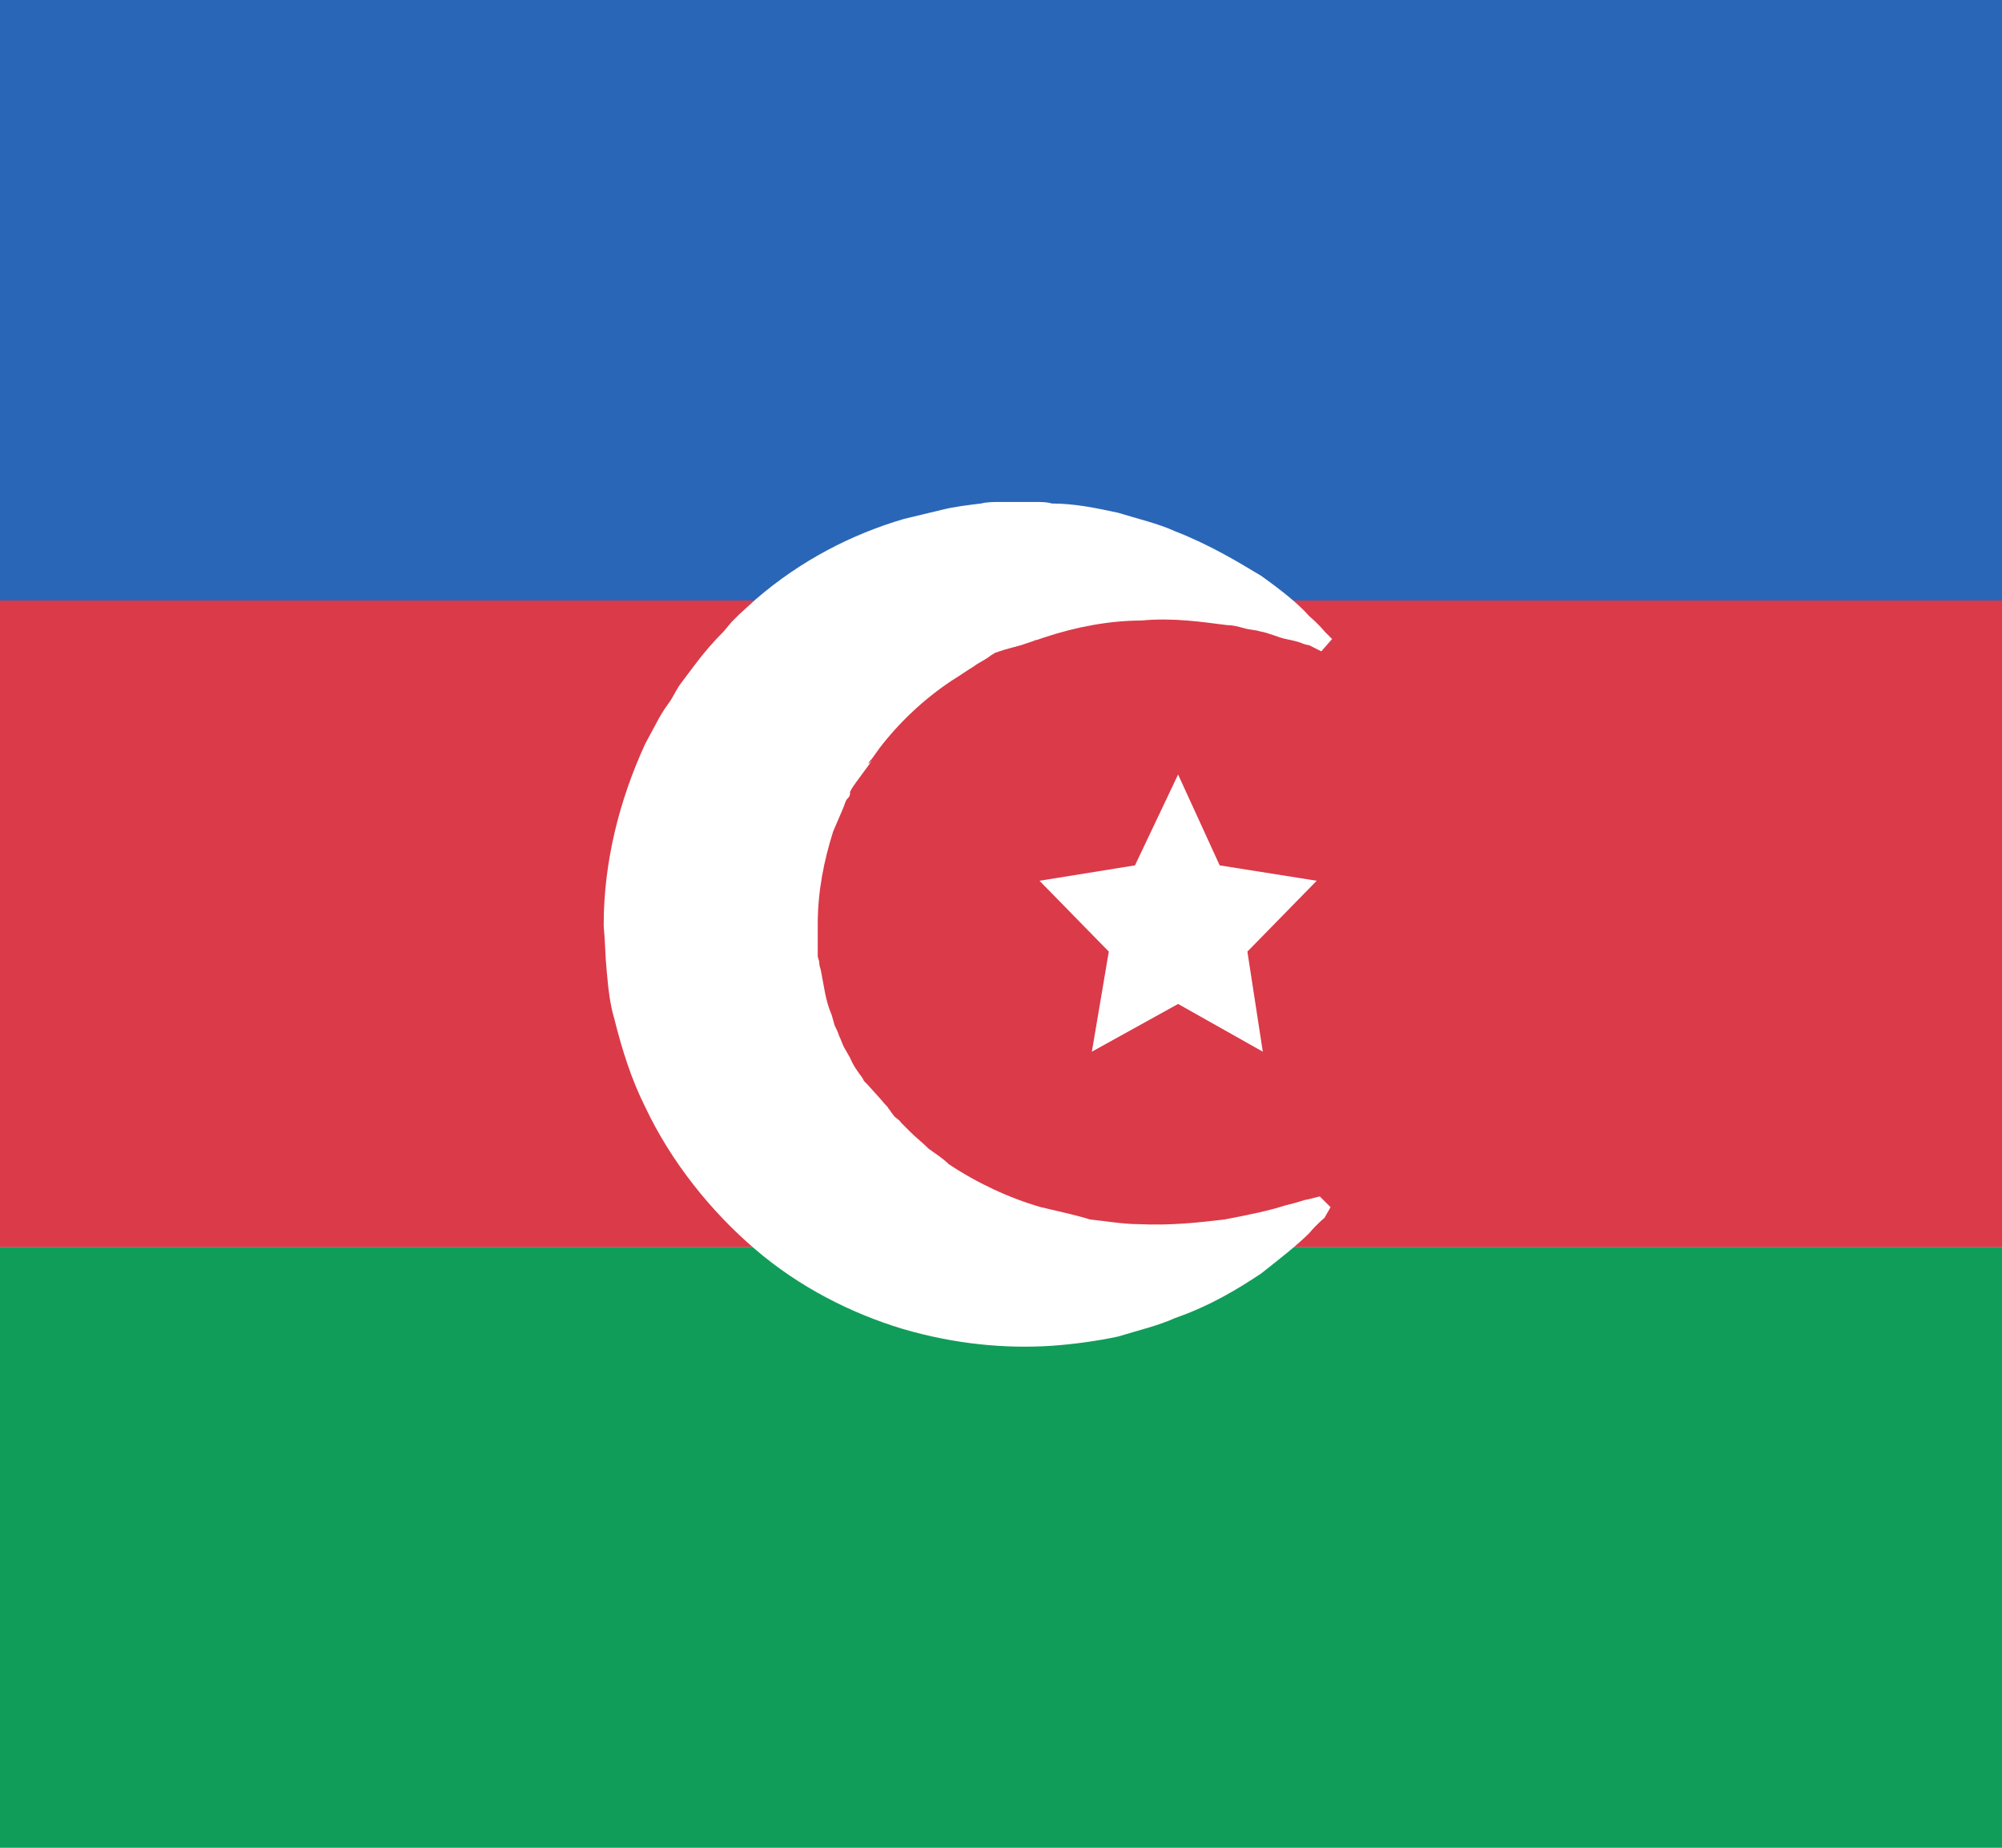 <?xml version="1.0" encoding="utf-8"?>

<!DOCTYPE svg PUBLIC "-//W3C//DTD SVG 1.1//EN" "http://www.w3.org/Graphics/SVG/1.1/DTD/svg11.dtd">
<!-- Uploaded to: SVG Repo, www.svgrepo.com, Generator: SVG Repo Mixer Tools -->
<svg version="1.1" xmlns="http://www.w3.org/2000/svg" xmlns:xlink="http://www.w3.org/1999/xlink" 
	 viewBox="0 0 130 120" enable-background="new 0 0 130 120" xml:space="preserve">
<g id="Infos">
	<rect id="BG" x="-800" y="-600" fill="#D8D8D8" width="2180" height="1700"/>
</g>
<g id="Others">
</g>
<g id="Europe">
	<g id="Row_5">
	</g>
	<g id="Row_4">
	</g>
	<g id="Row_3">
	</g>
	<g id="Row_2">
	</g>
	<g id="Row_1">
		<g>
			<g>
				<rect fill="#2A66B7" width="130" height="39"/>
				<rect y="39" fill="#DB3A49" width="130" height="42"/>
				<rect y="81" fill="#109D59" width="130" height="39"/>
			</g>
			<g>
				<polygon fill="#FFFFFF" points="76.5,50.3 79.2,56.2 85.5,57.2 81,61.8 82,68.3 76.5,65.2 70.9,68.3 72,61.8 67.5,57.2 
					73.7,56.2 				"/>
				<path fill="#FFFFFF" d="M85,41.9c0,0-0.1,0-0.4-0.1c-0.2-0.1-0.6-0.2-1.1-0.3c-0.5-0.1-1.1-0.4-1.7-0.5c-0.3-0.1-0.7-0.1-1-0.2
					c-0.4-0.1-0.7-0.2-1.1-0.2c-1.6-0.2-3.5-0.5-5.6-0.3c-2,0-4.2,0.4-6.3,1.1c-0.3,0.1-0.5,0.2-0.8,0.2l-0.1,0l0,0
					c-0.1,0,0.7,0,0.4,0l-0.1,0l-0.3,0.1l-0.6,0.2c-0.4,0.1-0.7,0.2-1.1,0.3l-0.6,0.2c-0.1,0.1-0.2,0.1-0.3,0.2
					c-0.4,0.3-0.7,0.4-1.1,0.7c-0.5,0.3-0.9,0.6-1.4,0.9c-1.8,1.2-3.4,2.7-4.7,4.4l-0.5,0.7c-0.1,0.1-0.2,0.2-0.2,0.3l0,0
					c0.8-0.8,0.2-0.2,0.4-0.4l-0.1,0.1l-0.1,0.1l-0.2,0.3c-0.5,0.7-1.3,1.7-1.2,1.8c0,0.2-0.1,0.3-0.2,0.4c-0.1,0.1-0.2,0.5-0.3,0.7
					l-0.3,0.7L54.1,54c-0.6,1.9-1,3.9-1,6c0-1.3,0-0.3,0-0.6l0,0l0,0.1l0,0.2l0,0.4l0,0.7l0,0.7l0,0.4c0,0.1,0,0.1,0,0.2l0,0
					c0,0.1,0.1,0.3,0.1,0.4c0,0.1,0,0.2,0.1,0.5c0.2,1,0.3,2,0.7,2.9l0.2,0.7c0.1,0.2,0.2,0.4,0.3,0.7c0.1,0.2,0.2,0.5,0.3,0.7
					l0.4,0.7c0.2,0.5,0.5,0.9,0.8,1.3l0.1,0.2l0.1,0.1l0,0c-0.2-0.2,0.4,0.4-0.4-0.4l0,0l0.5,0.5l0.9,1c0.4,0.5,0.4,0.4,0.5,0.6
					c0.1,0.1,0.2,0.3,0.3,0.4c0.1,0.2,0.4,0.3,0.5,0.5l0.6,0.6c0.4,0.4,0.8,0.7,1.2,1.1c0.4,0.3,0.9,0.6,1.3,1
					c1.8,1.2,3.9,2.2,6,2.8c1.7,0.4,2.2,0.5,3.2,0.8c1,0.1,2.1,0.3,3.1,0.3c2.1,0.1,3.9-0.1,5.6-0.3c1.6-0.3,3-0.6,3.9-0.9
					c0.4-0.1,0.8-0.2,1.1-0.3c0.3-0.1,0.4-0.1,0.4-0.1l0.8-0.2l0.7,0.7L86,79.1c0,0-0.4,0.3-1,1c-0.7,0.7-1.7,1.5-3.1,2.6
					c-1.5,1-3.3,2.1-5.6,2.9c-1.1,0.5-2.4,0.8-3.7,1.2c-1.4,0.3-2.9,0.5-4.3,0.6c-3,0.2-6.3-0.1-9.7-1.1c-3.3-1-6.7-2.7-9.6-5.2
					c-2.8-2.4-5.4-5.6-7.1-9.2c-0.9-1.8-1.5-3.7-2-5.7c-0.3-1-0.4-2-0.5-3.1c-0.1-1-0.1-1.9-0.2-3c0-4.1,1-8.1,2.7-11.8l0.7-1.3
					c0.2-0.4,0.5-0.9,0.8-1.3c0.3-0.4,0.5-0.9,0.8-1.3l0.9-1.2c0.6-0.8,1.2-1.5,1.9-2.2l0.5-0.6l0.5-0.5l1.1-1
					c2.9-2.5,6.2-4.2,9.6-5.2c0.8-0.2,1.7-0.4,2.5-0.6c0.8-0.2,1.7-0.3,2.5-0.4c0.4-0.1,0.8-0.1,1.2-0.1c0.4,0,0.8,0,1.1,0l0.6,0
					l0.3,0l0.1,0l0.1,0l0,0l0.1,0c0.4,0,0.8,0,1.1,0.1c1.5,0,2.9,0.3,4.3,0.6c1.3,0.4,2.6,0.7,3.7,1.2c2.3,0.9,4.1,2,5.6,2.9
					c1.4,1,2.5,1.9,3.1,2.6c0.7,0.6,1,1,1,1l0.5,0.5l-0.7,0.8L85,41.9z"/>
			</g>
		</g>
	</g>
</g>
</svg>